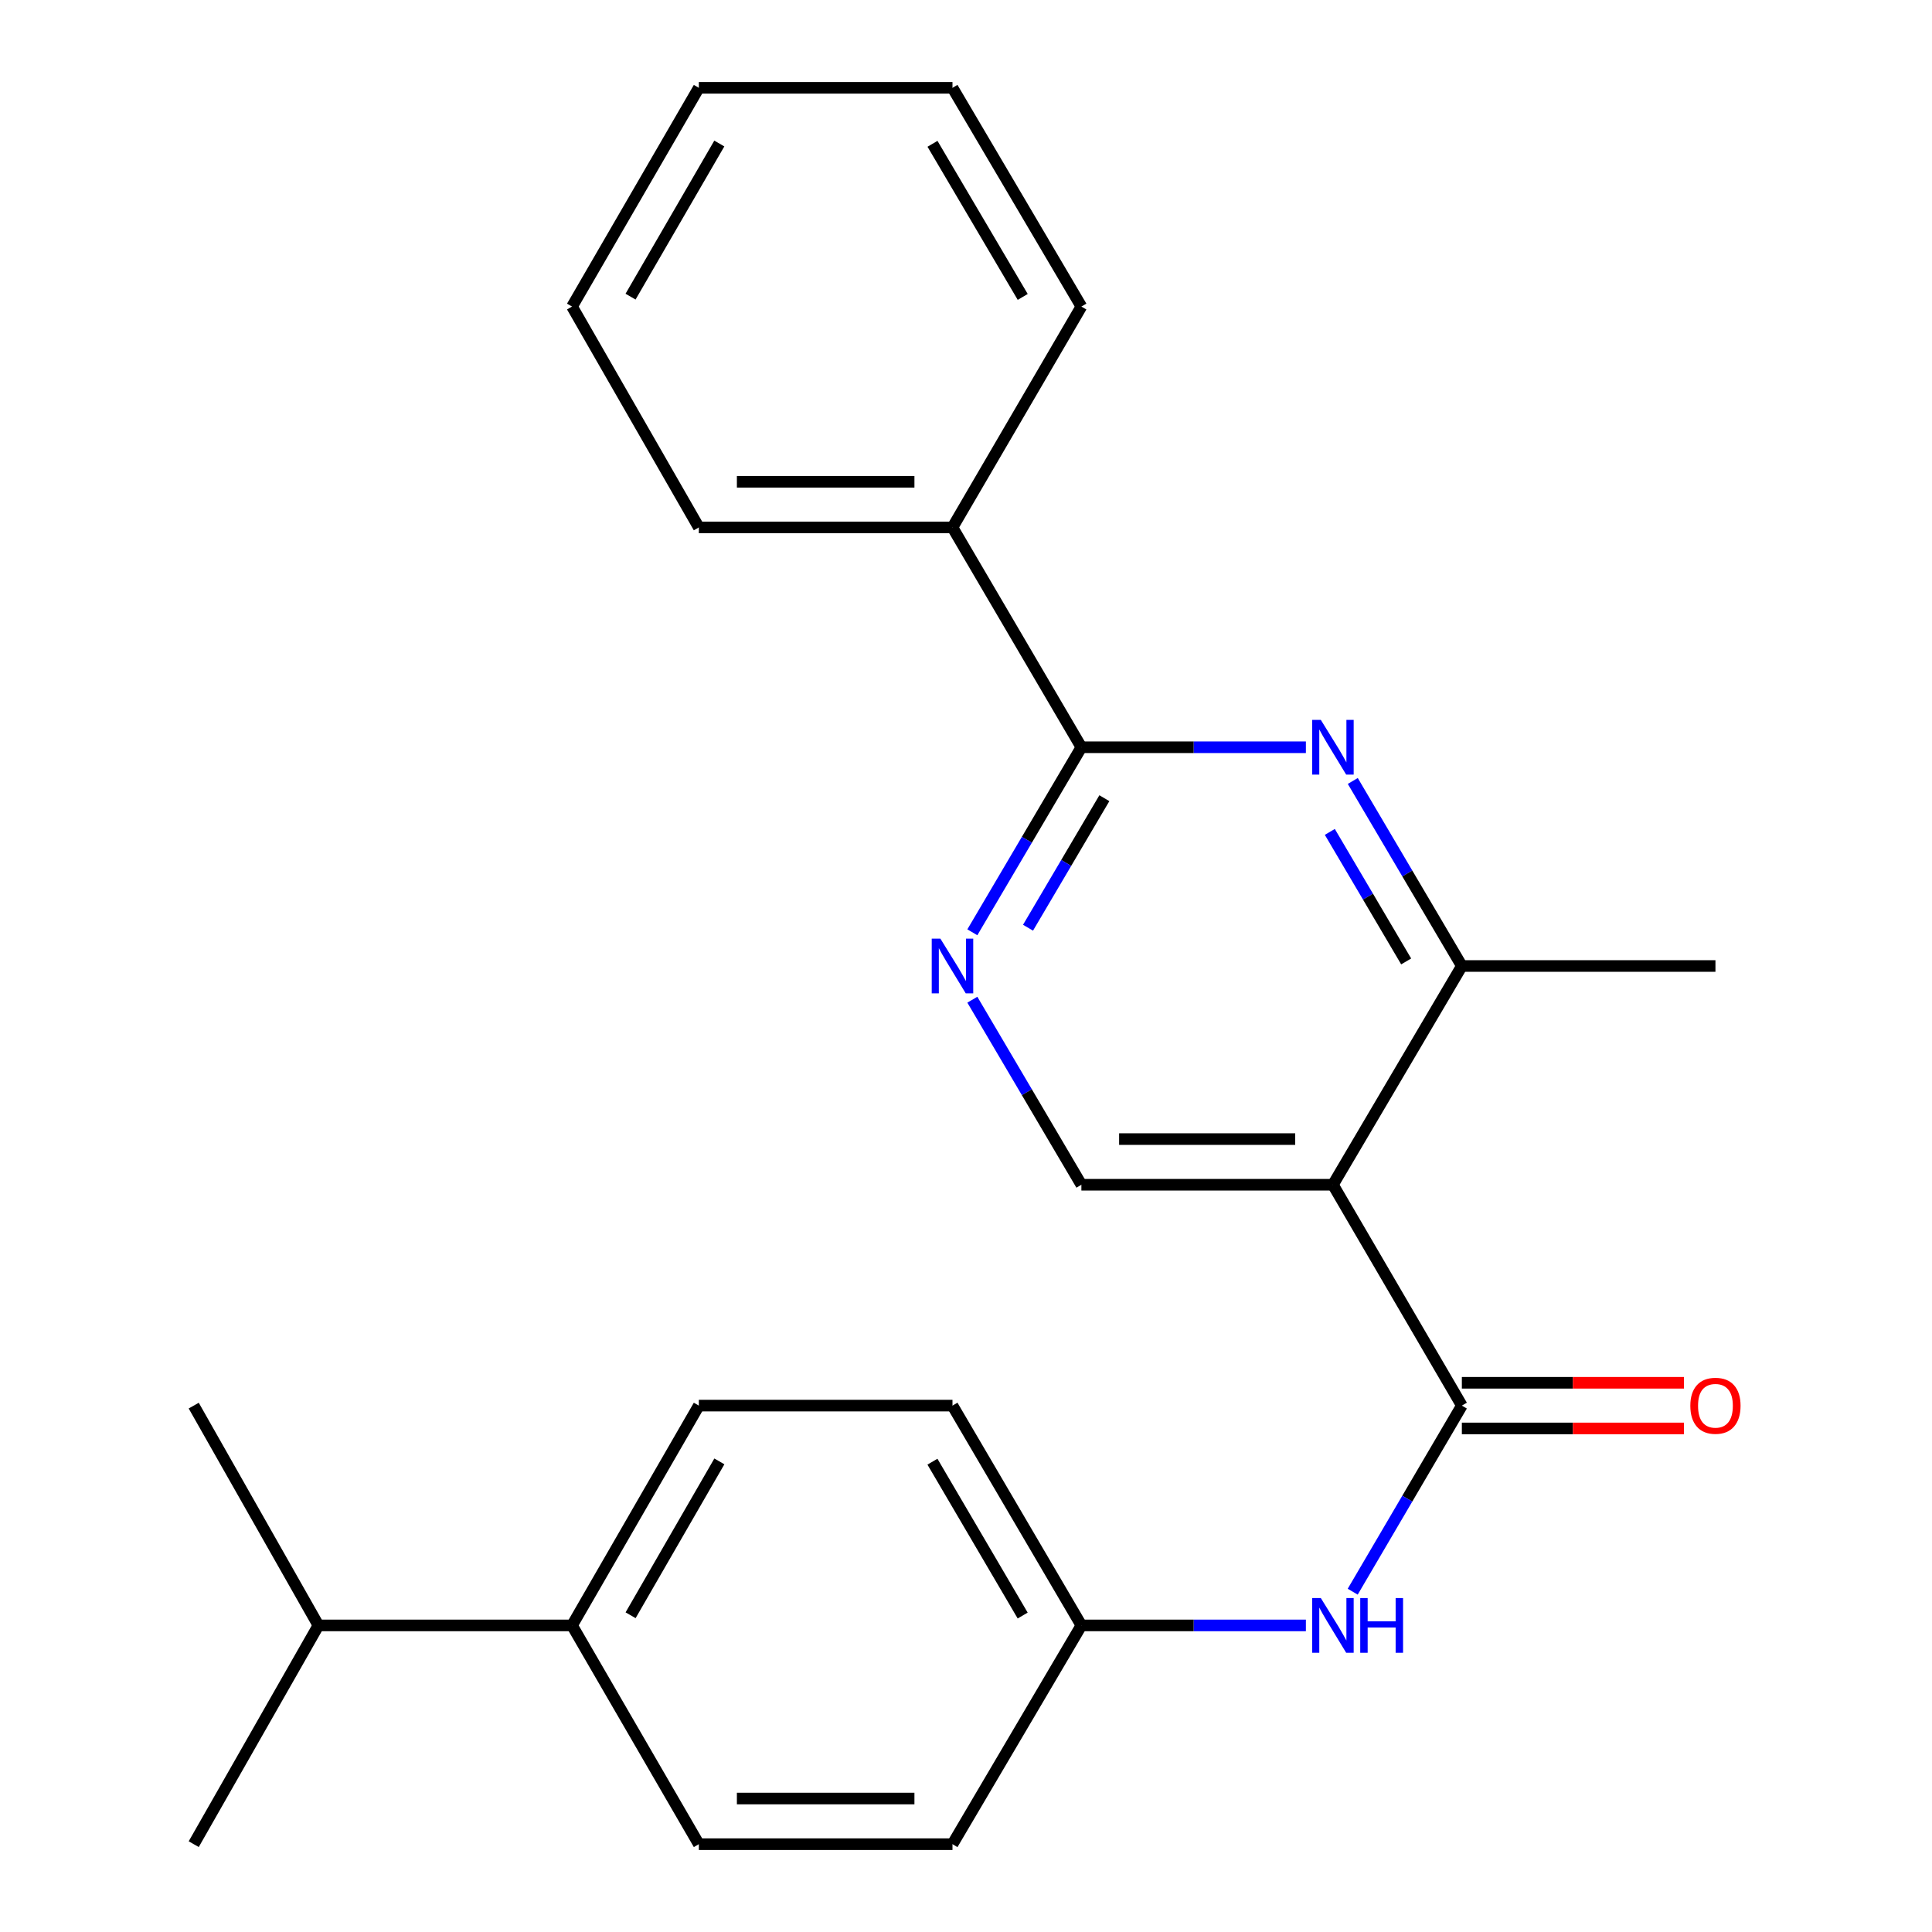 <?xml version='1.0' encoding='iso-8859-1'?>
<svg version='1.1' baseProfile='full'
              xmlns='http://www.w3.org/2000/svg'
                      xmlns:rdkit='http://www.rdkit.org/xml'
                      xmlns:xlink='http://www.w3.org/1999/xlink'
                  xml:space='preserve'
width='1000px' height='1000px' viewBox='0 0 1000 1000'>
<!-- END OF HEADER -->
<rect style='opacity:1.0;fill:#FFFFFF;stroke:none' width='1000' height='1000' x='0' y='0'> </rect>
<path class='bond-0' d='M 689.918,613.22 L 756.655,727.542' style='fill:none;fill-rule:evenodd;stroke:#000000;stroke-width:6px;stroke-linecap:butt;stroke-linejoin:miter;stroke-opacity:1' />
<path class='bond-3' d='M 689.918,613.22 L 756.655,500' style='fill:none;fill-rule:evenodd;stroke:#000000;stroke-width:6px;stroke-linecap:butt;stroke-linejoin:miter;stroke-opacity:1' />
<path class='bond-5' d='M 689.918,613.22 L 559.725,613.22' style='fill:none;fill-rule:evenodd;stroke:#000000;stroke-width:6px;stroke-linecap:butt;stroke-linejoin:miter;stroke-opacity:1' />
<path class='bond-5' d='M 670.389,589.591 L 579.254,589.591' style='fill:none;fill-rule:evenodd;stroke:#000000;stroke-width:6px;stroke-linecap:butt;stroke-linejoin:miter;stroke-opacity:1' />
<path class='bond-6' d='M 756.655,727.542 L 728.407,775.699' style='fill:none;fill-rule:evenodd;stroke:#000000;stroke-width:6px;stroke-linecap:butt;stroke-linejoin:miter;stroke-opacity:1' />
<path class='bond-6' d='M 728.407,775.699 L 700.159,823.855' style='fill:none;fill-rule:evenodd;stroke:#0000FF;stroke-width:6px;stroke-linecap:butt;stroke-linejoin:miter;stroke-opacity:1' />
<path class='bond-7' d='M 756.655,739.356 L 814.143,739.356' style='fill:none;fill-rule:evenodd;stroke:#000000;stroke-width:6px;stroke-linecap:butt;stroke-linejoin:miter;stroke-opacity:1' />
<path class='bond-7' d='M 814.143,739.356 L 871.63,739.356' style='fill:none;fill-rule:evenodd;stroke:#FF0000;stroke-width:6px;stroke-linecap:butt;stroke-linejoin:miter;stroke-opacity:1' />
<path class='bond-7' d='M 756.655,715.728 L 814.143,715.728' style='fill:none;fill-rule:evenodd;stroke:#000000;stroke-width:6px;stroke-linecap:butt;stroke-linejoin:miter;stroke-opacity:1' />
<path class='bond-7' d='M 814.143,715.728 L 871.63,715.728' style='fill:none;fill-rule:evenodd;stroke:#FF0000;stroke-width:6px;stroke-linecap:butt;stroke-linejoin:miter;stroke-opacity:1' />
<path class='bond-1' d='M 700.201,404.226 L 728.428,452.113' style='fill:none;fill-rule:evenodd;stroke:#0000FF;stroke-width:6px;stroke-linecap:butt;stroke-linejoin:miter;stroke-opacity:1' />
<path class='bond-1' d='M 728.428,452.113 L 756.655,500' style='fill:none;fill-rule:evenodd;stroke:#000000;stroke-width:6px;stroke-linecap:butt;stroke-linejoin:miter;stroke-opacity:1' />
<path class='bond-1' d='M 688.314,430.591 L 708.073,464.111' style='fill:none;fill-rule:evenodd;stroke:#0000FF;stroke-width:6px;stroke-linecap:butt;stroke-linejoin:miter;stroke-opacity:1' />
<path class='bond-1' d='M 708.073,464.111 L 727.832,497.632' style='fill:none;fill-rule:evenodd;stroke:#000000;stroke-width:6px;stroke-linecap:butt;stroke-linejoin:miter;stroke-opacity:1' />
<path class='bond-24' d='M 675.923,386.78 L 617.824,386.78' style='fill:none;fill-rule:evenodd;stroke:#0000FF;stroke-width:6px;stroke-linecap:butt;stroke-linejoin:miter;stroke-opacity:1' />
<path class='bond-24' d='M 617.824,386.78 L 559.725,386.78' style='fill:none;fill-rule:evenodd;stroke:#000000;stroke-width:6px;stroke-linecap:butt;stroke-linejoin:miter;stroke-opacity:1' />
<path class='bond-2' d='M 559.725,386.78 L 531.504,434.667' style='fill:none;fill-rule:evenodd;stroke:#000000;stroke-width:6px;stroke-linecap:butt;stroke-linejoin:miter;stroke-opacity:1' />
<path class='bond-2' d='M 531.504,434.667 L 503.283,482.555' style='fill:none;fill-rule:evenodd;stroke:#0000FF;stroke-width:6px;stroke-linecap:butt;stroke-linejoin:miter;stroke-opacity:1' />
<path class='bond-2' d='M 571.615,413.143 L 551.86,446.664' style='fill:none;fill-rule:evenodd;stroke:#000000;stroke-width:6px;stroke-linecap:butt;stroke-linejoin:miter;stroke-opacity:1' />
<path class='bond-2' d='M 551.86,446.664 L 532.105,480.185' style='fill:none;fill-rule:evenodd;stroke:#0000FF;stroke-width:6px;stroke-linecap:butt;stroke-linejoin:miter;stroke-opacity:1' />
<path class='bond-8' d='M 559.725,386.78 L 493.001,272.996' style='fill:none;fill-rule:evenodd;stroke:#000000;stroke-width:6px;stroke-linecap:butt;stroke-linejoin:miter;stroke-opacity:1' />
<path class='bond-16' d='M 756.655,500 L 887.911,500' style='fill:none;fill-rule:evenodd;stroke:#000000;stroke-width:6px;stroke-linecap:butt;stroke-linejoin:miter;stroke-opacity:1' />
<path class='bond-4' d='M 503.283,517.445 L 531.504,565.333' style='fill:none;fill-rule:evenodd;stroke:#0000FF;stroke-width:6px;stroke-linecap:butt;stroke-linejoin:miter;stroke-opacity:1' />
<path class='bond-4' d='M 531.504,565.333 L 559.725,613.22' style='fill:none;fill-rule:evenodd;stroke:#000000;stroke-width:6px;stroke-linecap:butt;stroke-linejoin:miter;stroke-opacity:1' />
<path class='bond-10' d='M 675.923,841.313 L 617.824,841.313' style='fill:none;fill-rule:evenodd;stroke:#0000FF;stroke-width:6px;stroke-linecap:butt;stroke-linejoin:miter;stroke-opacity:1' />
<path class='bond-10' d='M 617.824,841.313 L 559.725,841.313' style='fill:none;fill-rule:evenodd;stroke:#000000;stroke-width:6px;stroke-linecap:butt;stroke-linejoin:miter;stroke-opacity:1' />
<path class='bond-17' d='M 493.001,272.996 L 361.719,272.996' style='fill:none;fill-rule:evenodd;stroke:#000000;stroke-width:6px;stroke-linecap:butt;stroke-linejoin:miter;stroke-opacity:1' />
<path class='bond-17' d='M 473.309,249.368 L 381.411,249.368' style='fill:none;fill-rule:evenodd;stroke:#000000;stroke-width:6px;stroke-linecap:butt;stroke-linejoin:miter;stroke-opacity:1' />
<path class='bond-18' d='M 493.001,272.996 L 559.725,158.674' style='fill:none;fill-rule:evenodd;stroke:#000000;stroke-width:6px;stroke-linecap:butt;stroke-linejoin:miter;stroke-opacity:1' />
<path class='bond-9' d='M 296.085,841.313 L 361.719,727.542' style='fill:none;fill-rule:evenodd;stroke:#000000;stroke-width:6px;stroke-linecap:butt;stroke-linejoin:miter;stroke-opacity:1' />
<path class='bond-9' d='M 326.397,836.054 L 372.341,756.415' style='fill:none;fill-rule:evenodd;stroke:#000000;stroke-width:6px;stroke-linecap:butt;stroke-linejoin:miter;stroke-opacity:1' />
<path class='bond-13' d='M 296.085,841.313 L 164.816,841.313' style='fill:none;fill-rule:evenodd;stroke:#000000;stroke-width:6px;stroke-linecap:butt;stroke-linejoin:miter;stroke-opacity:1' />
<path class='bond-25' d='M 296.085,841.313 L 361.719,954.545' style='fill:none;fill-rule:evenodd;stroke:#000000;stroke-width:6px;stroke-linecap:butt;stroke-linejoin:miter;stroke-opacity:1' />
<path class='bond-14' d='M 559.725,841.313 L 493.001,954.545' style='fill:none;fill-rule:evenodd;stroke:#000000;stroke-width:6px;stroke-linecap:butt;stroke-linejoin:miter;stroke-opacity:1' />
<path class='bond-15' d='M 559.725,841.313 L 493.001,727.542' style='fill:none;fill-rule:evenodd;stroke:#000000;stroke-width:6px;stroke-linecap:butt;stroke-linejoin:miter;stroke-opacity:1' />
<path class='bond-15' d='M 529.335,836.201 L 482.628,756.561' style='fill:none;fill-rule:evenodd;stroke:#000000;stroke-width:6px;stroke-linecap:butt;stroke-linejoin:miter;stroke-opacity:1' />
<path class='bond-11' d='M 361.719,727.542 L 493.001,727.542' style='fill:none;fill-rule:evenodd;stroke:#000000;stroke-width:6px;stroke-linecap:butt;stroke-linejoin:miter;stroke-opacity:1' />
<path class='bond-12' d='M 361.719,954.545 L 493.001,954.545' style='fill:none;fill-rule:evenodd;stroke:#000000;stroke-width:6px;stroke-linecap:butt;stroke-linejoin:miter;stroke-opacity:1' />
<path class='bond-12' d='M 381.411,930.917 L 473.309,930.917' style='fill:none;fill-rule:evenodd;stroke:#000000;stroke-width:6px;stroke-linecap:butt;stroke-linejoin:miter;stroke-opacity:1' />
<path class='bond-19' d='M 164.816,841.313 L 100.271,954.545' style='fill:none;fill-rule:evenodd;stroke:#000000;stroke-width:6px;stroke-linecap:butt;stroke-linejoin:miter;stroke-opacity:1' />
<path class='bond-20' d='M 164.816,841.313 L 100.271,727.542' style='fill:none;fill-rule:evenodd;stroke:#000000;stroke-width:6px;stroke-linecap:butt;stroke-linejoin:miter;stroke-opacity:1' />
<path class='bond-22' d='M 361.719,272.996 L 296.085,158.674' style='fill:none;fill-rule:evenodd;stroke:#000000;stroke-width:6px;stroke-linecap:butt;stroke-linejoin:miter;stroke-opacity:1' />
<path class='bond-21' d='M 559.725,158.674 L 493.001,45.455' style='fill:none;fill-rule:evenodd;stroke:#000000;stroke-width:6px;stroke-linecap:butt;stroke-linejoin:miter;stroke-opacity:1' />
<path class='bond-21' d='M 529.36,153.688 L 482.654,74.434' style='fill:none;fill-rule:evenodd;stroke:#000000;stroke-width:6px;stroke-linecap:butt;stroke-linejoin:miter;stroke-opacity:1' />
<path class='bond-23' d='M 493.001,45.455 L 361.719,45.455' style='fill:none;fill-rule:evenodd;stroke:#000000;stroke-width:6px;stroke-linecap:butt;stroke-linejoin:miter;stroke-opacity:1' />
<path class='bond-26' d='M 296.085,158.674 L 361.719,45.455' style='fill:none;fill-rule:evenodd;stroke:#000000;stroke-width:6px;stroke-linecap:butt;stroke-linejoin:miter;stroke-opacity:1' />
<path class='bond-26' d='M 326.372,153.542 L 372.316,74.288' style='fill:none;fill-rule:evenodd;stroke:#000000;stroke-width:6px;stroke-linecap:butt;stroke-linejoin:miter;stroke-opacity:1' />
<path  class='atom-2' d='M 683.658 372.62
L 692.938 387.62
Q 693.858 389.1, 695.338 391.78
Q 696.818 394.46, 696.898 394.62
L 696.898 372.62
L 700.658 372.62
L 700.658 400.94
L 696.778 400.94
L 686.818 384.54
Q 685.658 382.62, 684.418 380.42
Q 683.218 378.22, 682.858 377.54
L 682.858 400.94
L 679.178 400.94
L 679.178 372.62
L 683.658 372.62
' fill='#0000FF'/>
<path  class='atom-5' d='M 486.741 485.84
L 496.021 500.84
Q 496.941 502.32, 498.421 505
Q 499.901 507.68, 499.981 507.84
L 499.981 485.84
L 503.741 485.84
L 503.741 514.16
L 499.861 514.16
L 489.901 497.76
Q 488.741 495.84, 487.501 493.64
Q 486.301 491.44, 485.941 490.76
L 485.941 514.16
L 482.261 514.16
L 482.261 485.84
L 486.741 485.84
' fill='#0000FF'/>
<path  class='atom-7' d='M 683.658 827.153
L 692.938 842.153
Q 693.858 843.633, 695.338 846.313
Q 696.818 848.993, 696.898 849.153
L 696.898 827.153
L 700.658 827.153
L 700.658 855.473
L 696.778 855.473
L 686.818 839.073
Q 685.658 837.153, 684.418 834.953
Q 683.218 832.753, 682.858 832.073
L 682.858 855.473
L 679.178 855.473
L 679.178 827.153
L 683.658 827.153
' fill='#0000FF'/>
<path  class='atom-7' d='M 704.058 827.153
L 707.898 827.153
L 707.898 839.193
L 722.378 839.193
L 722.378 827.153
L 726.218 827.153
L 726.218 855.473
L 722.378 855.473
L 722.378 842.393
L 707.898 842.393
L 707.898 855.473
L 704.058 855.473
L 704.058 827.153
' fill='#0000FF'/>
<path  class='atom-8' d='M 874.911 727.622
Q 874.911 720.822, 878.271 717.022
Q 881.631 713.222, 887.911 713.222
Q 894.191 713.222, 897.551 717.022
Q 900.911 720.822, 900.911 727.622
Q 900.911 734.502, 897.511 738.422
Q 894.111 742.302, 887.911 742.302
Q 881.671 742.302, 878.271 738.422
Q 874.911 734.542, 874.911 727.622
M 887.911 739.102
Q 892.231 739.102, 894.551 736.222
Q 896.911 733.302, 896.911 727.622
Q 896.911 722.062, 894.551 719.262
Q 892.231 716.422, 887.911 716.422
Q 883.591 716.422, 881.231 719.222
Q 878.911 722.022, 878.911 727.622
Q 878.911 733.342, 881.231 736.222
Q 883.591 739.102, 887.911 739.102
' fill='#FF0000'/>
</svg>
